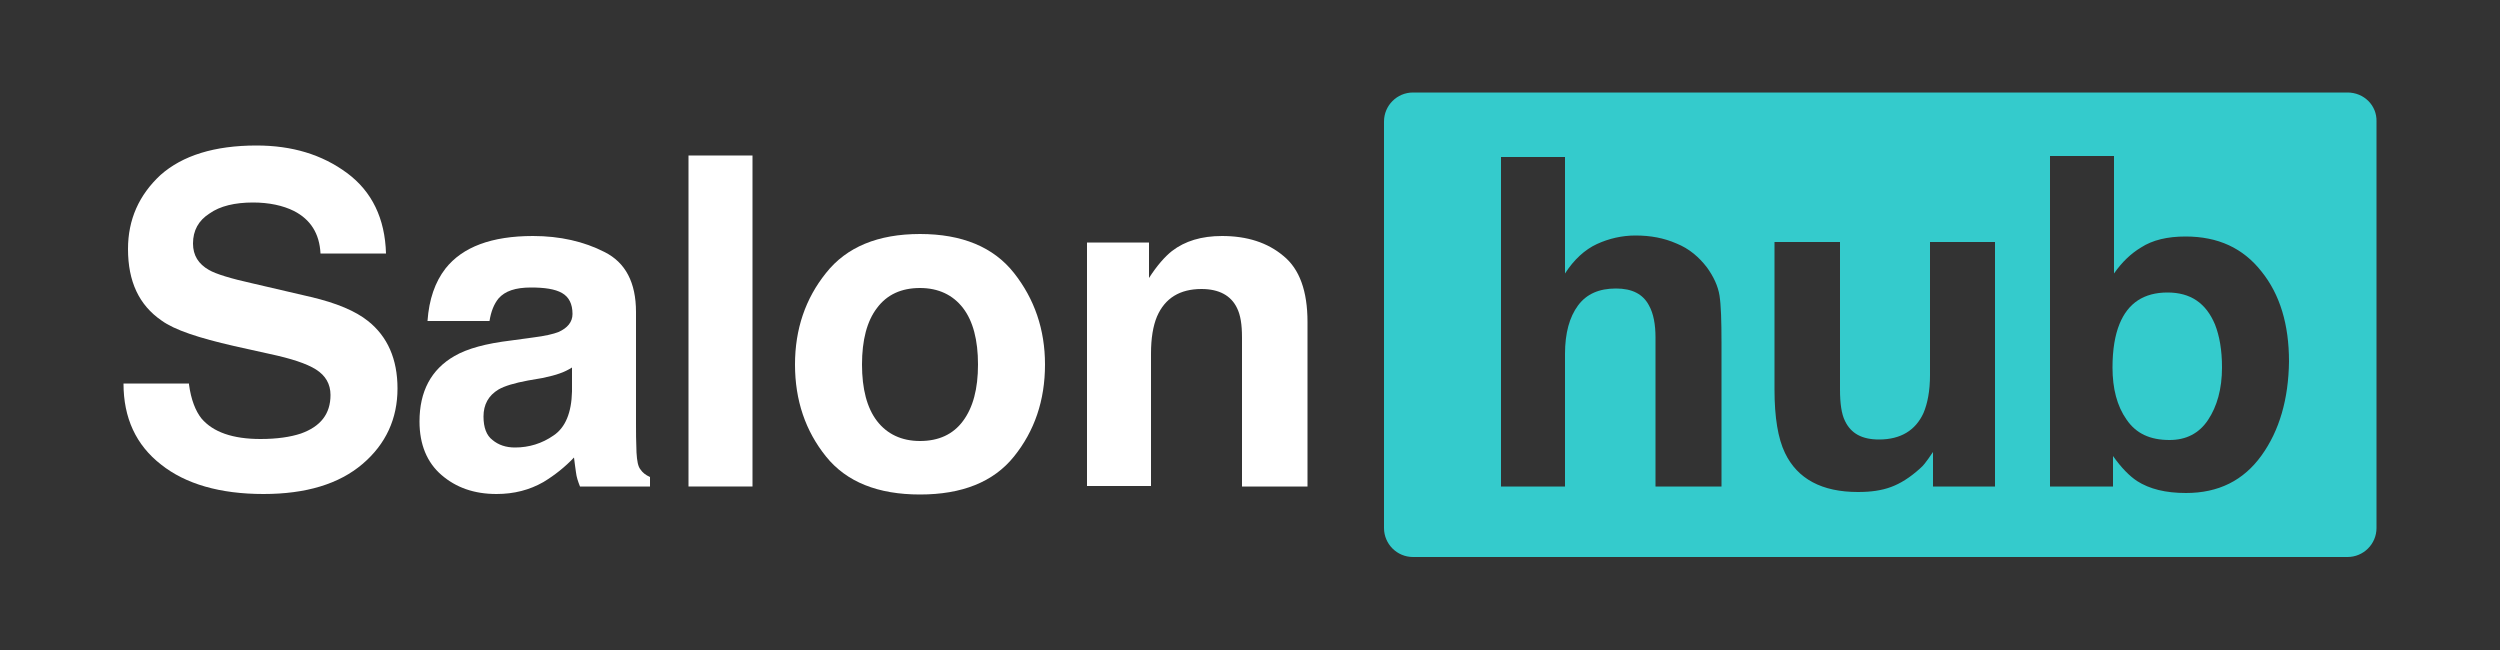 <?xml version="1.0" encoding="UTF-8"?>
<svg xmlns="http://www.w3.org/2000/svg" xmlns:xlink="http://www.w3.org/1999/xlink" version="1.1" id="レイヤー_1" x="0px" y="0px" viewBox="0 0 500 130" style="enable-background:new 0 0 500 130;" xml:space="preserve">
<rect x="0" y="0" width="500" height="130" fill="#333333" stroke="none"/>
<style type="text/css">
	.st0{fill:#FFFFFF;}
	.st1{fill:#34CBCC;}
</style>
<g>
	<g>
		<path class="st0" d="M37.8,76.9c0.4,3,1.3,5.3,2.5,6.8c2.3,2.7,6.2,4.1,11.8,4.1c3.3,0,6-0.4,8.1-1.1c3.9-1.4,5.9-3.9,5.9-7.7    c0-2.2-1-3.9-2.9-5.1c-1.9-1.2-5-2.2-9.2-3.1l-7.2-1.6c-7-1.6-11.9-3.2-14.5-5.1c-4.5-3.1-6.7-7.8-6.7-14.3    c0-5.9,2.2-10.8,6.5-14.8c4.4-3.9,10.8-5.9,19.2-5.9c7.1,0,13.1,1.8,18.1,5.5c5,3.7,7.6,9.1,7.8,16.1H64.1c-0.2-4-2-6.8-5.3-8.5    c-2.2-1.1-5-1.7-8.2-1.7c-3.6,0-6.6,0.7-8.7,2.2c-2.2,1.4-3.3,3.4-3.3,6c0,2.4,1.1,4.1,3.2,5.3c1.4,0.8,4.3,1.7,8.8,2.7l11.6,2.7    c5.1,1.2,8.9,2.8,11.4,4.8c3.9,3.1,5.9,7.6,5.9,13.5c0,6-2.3,11.1-7,15.1c-4.7,4-11.3,6-19.8,6c-8.7,0-15.6-2-20.5-5.9    c-5-3.9-7.5-9.3-7.5-16.2H37.8z"></path>
		<path class="st0" d="M106.6,67.5c2.4-0.3,4.1-0.7,5.1-1.1c1.8-0.8,2.8-2,2.8-3.6c0-2-0.7-3.4-2.1-4.2c-1.4-0.8-3.5-1.1-6.2-1.1    c-3.1,0-5.2,0.7-6.5,2.2c-0.9,1.1-1.5,2.6-1.8,4.5H85.5c0.3-4.3,1.5-7.8,3.6-10.5c3.4-4.3,9.2-6.5,17.5-6.5    c5.4,0,10.2,1.1,14.3,3.2c4.2,2.1,6.3,6.1,6.3,12v22.4c0,1.6,0,3.4,0.1,5.7c0.1,1.7,0.3,2.8,0.8,3.4c0.4,0.6,1,1.1,1.9,1.5v1.9    H116c-0.4-1-0.7-1.9-0.8-2.8s-0.3-1.9-0.4-3c-1.8,1.9-3.8,3.5-6.1,4.9c-2.8,1.6-5.9,2.4-9.4,2.4c-4.5,0-8.1-1.3-11-3.8    c-2.9-2.5-4.4-6.1-4.4-10.7c0-6,2.3-10.4,7-13.1c2.6-1.5,6.3-2.5,11.3-3.1L106.6,67.5z M114.4,73.5c-0.8,0.5-1.6,0.9-2.5,1.2    c-0.8,0.3-2,0.6-3.4,0.9l-2.9,0.5c-2.7,0.5-4.7,1.1-5.9,1.8c-2,1.2-3,3-3,5.4c0,2.2,0.6,3.8,1.8,4.7c1.2,1,2.7,1.5,4.5,1.5    c2.8,0,5.4-0.8,7.7-2.4c2.4-1.6,3.6-4.6,3.7-8.8V73.5z"></path>
		<path class="st0" d="M150.5,97.3h-12.8V31.1h12.8V97.3z"></path>
		<path class="st0" d="M202.8,91.3c-4.1,5.1-10.4,7.6-18.8,7.6s-14.7-2.5-18.8-7.6S159,80.1,159,72.9c0-7.1,2.1-13.2,6.2-18.3    c4.1-5.2,10.4-7.8,18.8-7.8s14.7,2.6,18.8,7.8c4.1,5.2,6.2,11.3,6.2,18.3C209,80.1,206.9,86.2,202.8,91.3z M192.6,84.2    c2-2.7,3-6.4,3-11.3c0-4.9-1-8.7-3-11.3c-2-2.6-4.9-4-8.6-4c-3.7,0-6.6,1.3-8.6,4c-2,2.6-3,6.4-3,11.3c0,4.9,1,8.7,3,11.3    s4.9,4,8.6,4C187.7,88.2,190.6,86.9,192.6,84.2z"></path>
		<path class="st0" d="M256.7,51.2c3.2,2.6,4.8,7,4.8,13.2v32.9h-13.1V67.5c0-2.6-0.3-4.5-1-5.9c-1.2-2.5-3.6-3.8-7.1-3.8    c-4.3,0-7.3,1.8-8.9,5.5c-0.8,1.9-1.2,4.4-1.2,7.4v26.5h-12.8V48.5h12.4v7.1c1.6-2.5,3.2-4.3,4.6-5.4c2.6-2,5.9-3,10-3    C249.4,47.2,253.5,48.5,256.7,51.2z"></path>
	</g>
	<g>
		<path class="st1" d="M433.5,58.5c-4.7,0-7.9,2.1-9.6,6.3c-0.9,2.2-1.4,5.1-1.4,8.7c0,4.2,0.9,7.7,2.8,10.4    c1.9,2.8,4.7,4.1,8.6,4.1c3.3,0,5.9-1.3,7.7-4c1.8-2.7,2.8-6.2,2.8-10.5c0-3.5-0.5-6.3-1.4-8.6C441.2,60.6,438.1,58.5,433.5,58.5z    "></path>
		<path class="st1" d="M469.5,18.5H282.6c-3.2,0-5.8,2.6-5.8,5.8v81.3c0,3.2,2.6,5.8,5.8,5.8h186.9c3.2,0,5.8-2.6,5.8-5.8V24.3    C475.4,21.1,472.8,18.5,469.5,18.5z M344.2,97.3h-13.1V67.5c0-2.6-0.4-4.8-1.3-6.4c-1.2-2.3-3.4-3.4-6.6-3.4    c-3.4,0-5.9,1.1-7.6,3.4c-1.7,2.3-2.6,5.5-2.6,9.7v26.5h-12.8V31.4h12.8v23.3c1.8-2.8,4-4.8,6.4-5.9c2.4-1.1,5-1.7,7.7-1.7    c3,0,5.7,0.5,8.2,1.6c2.5,1,4.5,2.7,6.1,4.8c1.3,1.8,2.2,3.7,2.5,5.6s0.4,5.1,0.4,9.5V97.3z M399,97.3h-12.4v-6.9    c-0.1,0.1-0.4,0.6-0.9,1.3c-0.5,0.7-1,1.4-1.7,2c-2,1.8-3.9,3-5.8,3.7s-4,1-6.6,1c-7.2,0-12.1-2.6-14.6-7.8    c-1.4-2.9-2.1-7.1-2.1-12.7V48.4H368v29.5c0,2.8,0.3,4.9,1,6.3c1.2,2.5,3.4,3.7,6.8,3.7c4.3,0,7.3-1.8,8.9-5.3    c0.8-1.9,1.3-4.4,1.3-7.6V48.4h13V97.3z M452.3,91.1c-3.6,5-8.6,7.5-15.1,7.5c-4.1,0-7.3-0.8-9.8-2.4c-1.5-1-3.1-2.6-4.8-5v6.1    H410V31.2h12.8v23.5c1.6-2.3,3.4-4,5.4-5.2c2.3-1.5,5.3-2.2,8.9-2.2c6.5,0,11.5,2.3,15.2,7c3.7,4.6,5.5,10.6,5.5,18    C457.7,79.8,455.9,86.1,452.3,91.1z"></path>
	</g>
</g>
</svg>
